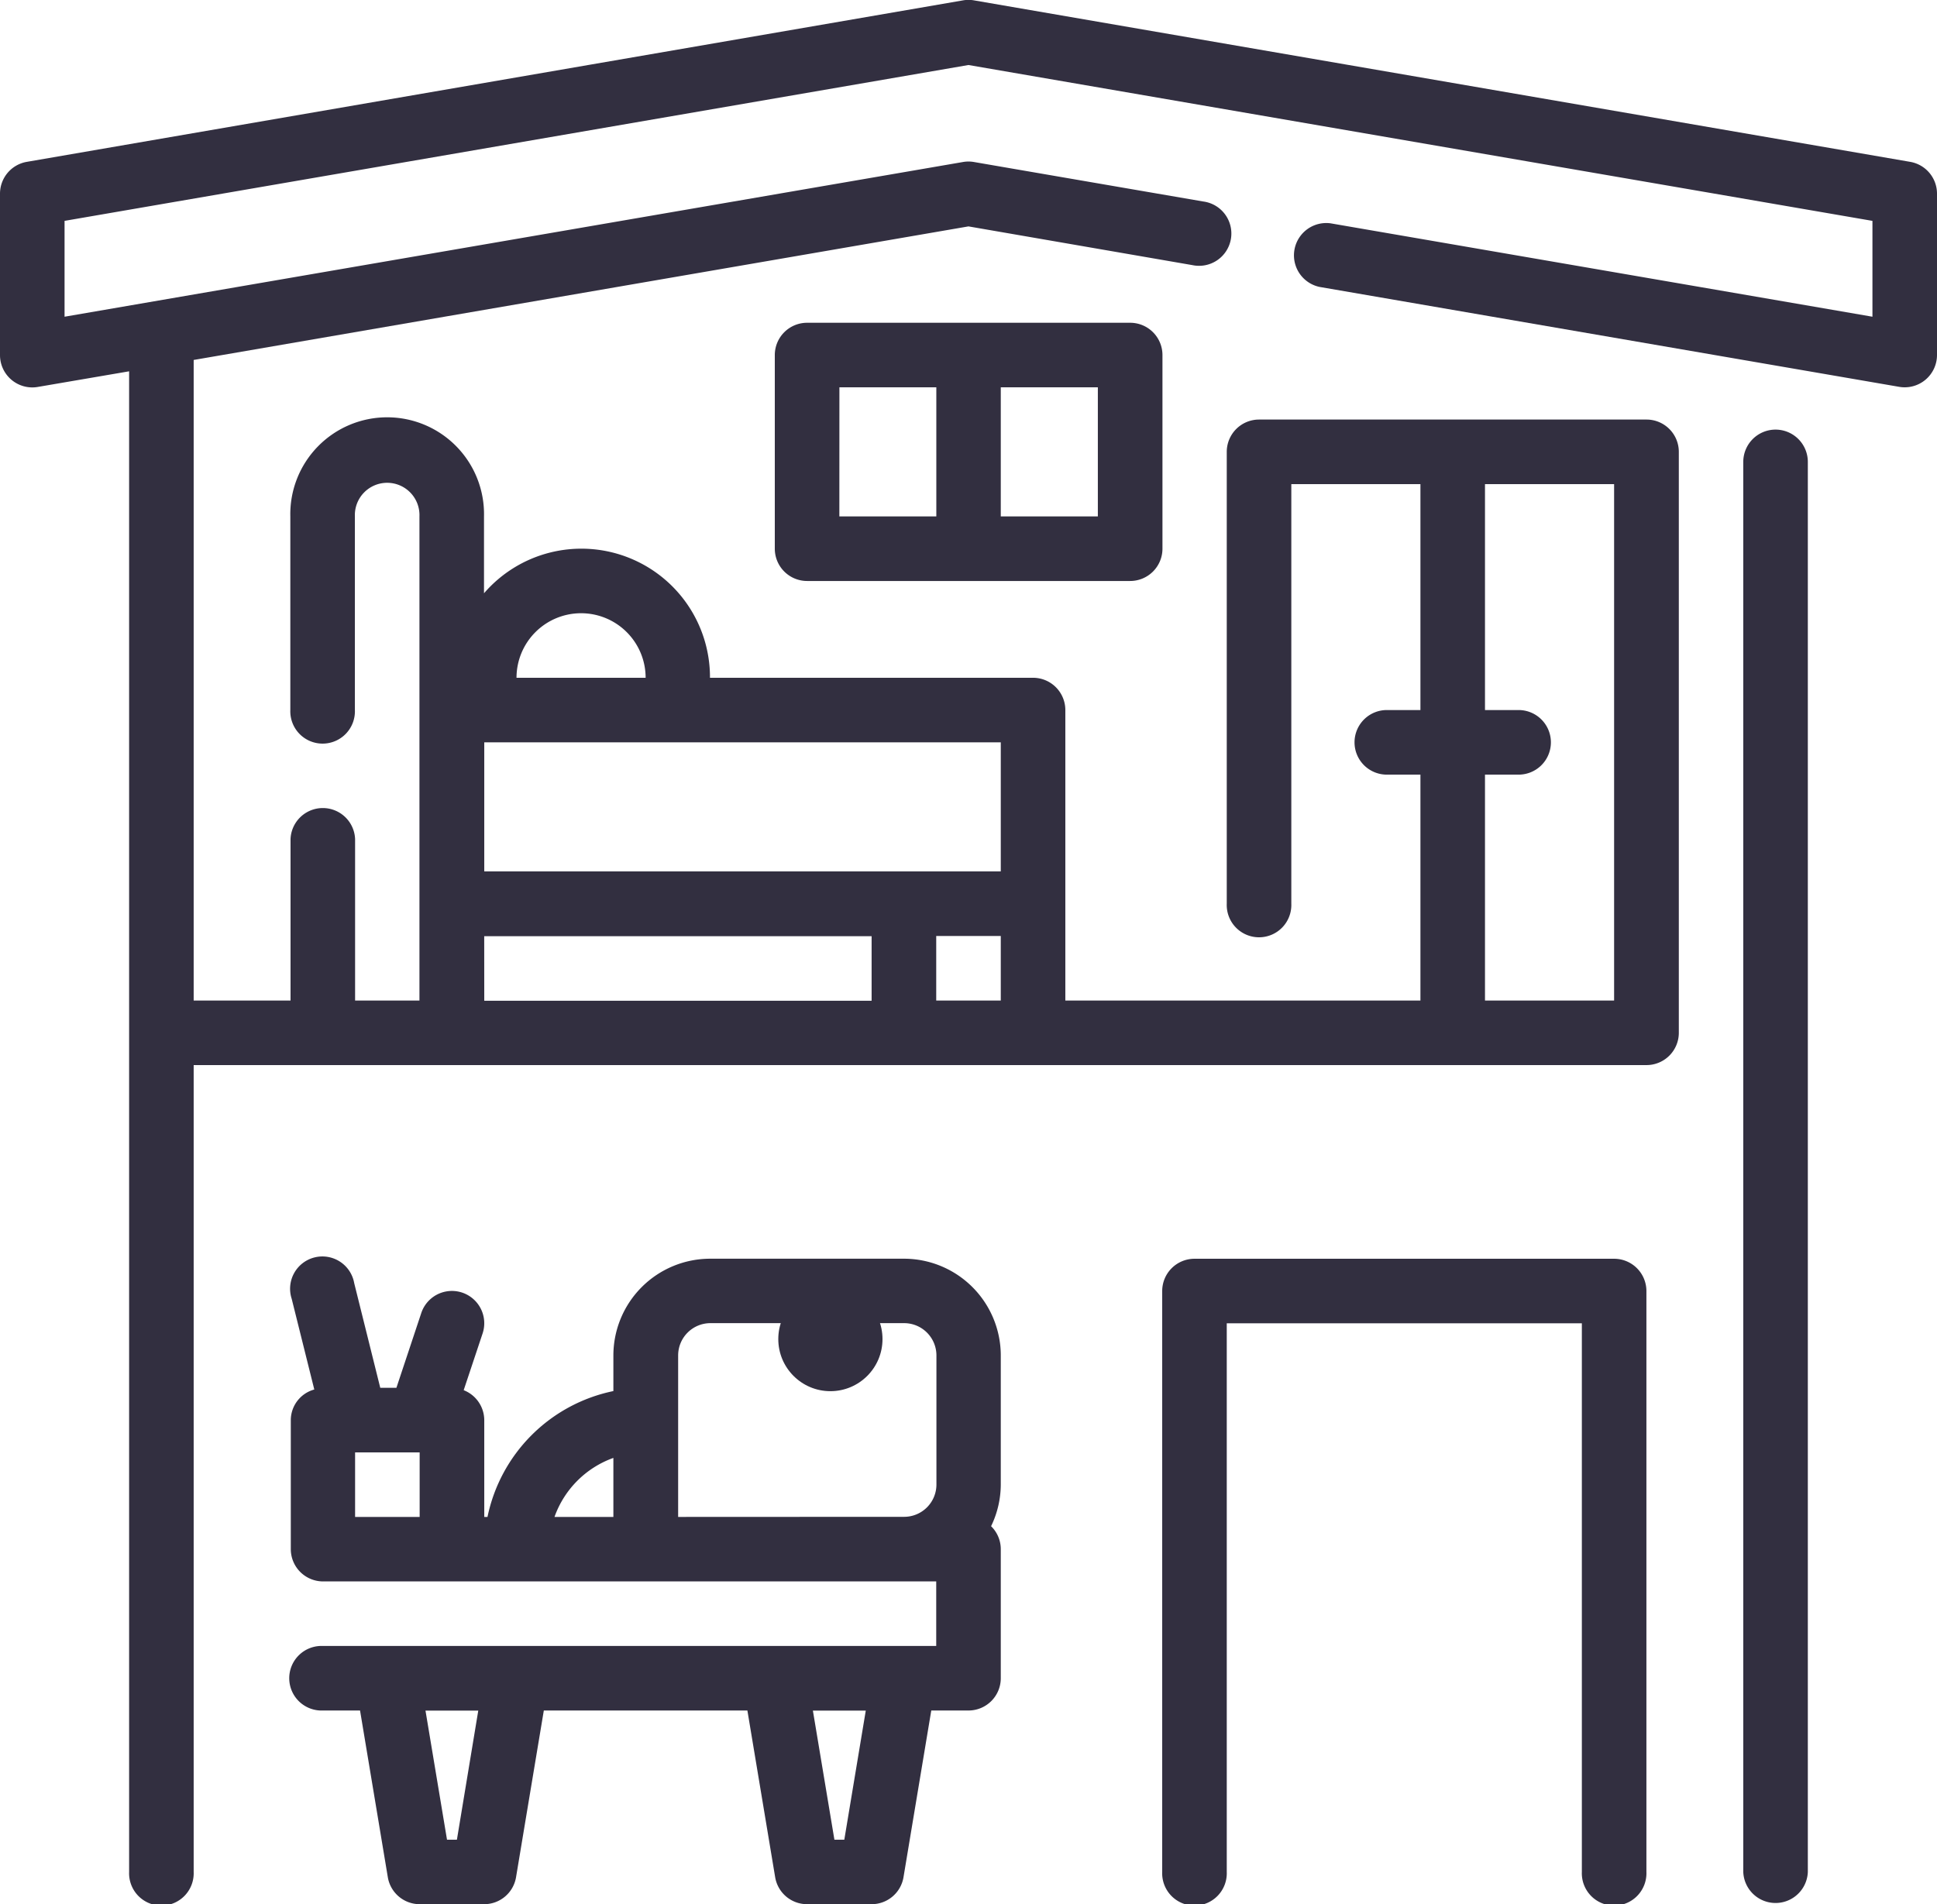 <svg id="Outline" xmlns="http://www.w3.org/2000/svg" width="37.175" height="36.555" viewBox="0 0 37.175 36.555">
  <g id="Group_73" data-name="Group 73" transform="translate(0 0)">
    <path id="Path_44" data-name="Path 44" d="M56.62,15.311a.62.62,0,0,0-.62.62V43a.62.62,0,0,0,1.239,0V15.931a.62.62,0,0,0-.62-.62Z" transform="translate(-22.543 -7.064)" fill="#322f40"/>
    <path id="Path_45" data-name="Path 45" d="M38.661,5.107l-17.968-3.1a.6.6,0,0,0-.211,0L2.514,5.107A.62.62,0,0,0,2,5.717v3.1a.62.62,0,0,0,.62.62.6.6,0,0,0,.105-.009l1.753-.3V37.936a.62.62,0,1,0,1.239,0V22.446H33.6a.62.62,0,0,0,.62-.62V10.674a.62.62,0,0,0-.62-.62H26.164a.62.62,0,0,0-.62.62v8.674a.62.62,0,1,0,1.239,0V11.294h2.478v4.337h-.62a.62.62,0,1,0,0,1.239h.62v4.337H22.446V15.631a.62.62,0,0,0-.62-.62h-6.2a2.468,2.468,0,0,0-4.337-1.622V11.913a1.859,1.859,0,1,0-3.717,0v3.717a.62.62,0,1,0,1.239,0V11.913a.62.62,0,1,1,1.239,0v9.294H8.815v-3.1a.62.62,0,0,0-1.239,0v3.1H5.717V8.91l14.87-2.564,4.295.743a.62.62,0,1,0,.21-1.221l-4.4-.758a.6.6,0,0,0-.21,0L3.239,8.08V6.24L20.587,3.248,37.936,6.24V8.08l-10.4-1.793a.62.62,0,0,0-.211,1.221L38.45,9.426a.62.62,0,0,0,.725-.61v-3.1A.62.62,0,0,0,38.661,5.107ZM30.5,16.87h.62a.62.62,0,1,0,0-1.239H30.5V11.294h2.478v9.913H30.5ZM19.968,21.207V19.968h1.239v1.239Zm1.239-4.957v2.478H11.294V16.25Zm-8.055-2.478a1.239,1.239,0,0,1,1.239,1.239H11.913A1.239,1.239,0,0,1,13.152,13.772Zm-1.859,6.2h7.435v1.239H11.294Z" transform="translate(-2 -2)" fill="#322f40"/>
    <path id="Path_46" data-name="Path 46" d="M26.62,12a.62.62,0,0,0-.62.62v3.717a.62.62,0,0,0,.62.62h6.2a.62.62,0,0,0,.62-.62V12.62a.62.62,0,0,0-.62-.62Zm.62,1.239H29.1v2.478H27.239ZM32.2,15.717H30.337V13.239H32.2Z" transform="translate(-11.13 -5.804)" fill="#322f40"/>
    <path id="Path_47" data-name="Path 47" d="M22.769,40.991H19.052a1.859,1.859,0,0,0-1.859,1.859v.682a3.108,3.108,0,0,0-2.416,2.416h-.062V44.089a.62.62,0,0,0-.395-.574l.363-1.089a.62.62,0,1,0-1.177-.392l-.477,1.435h-.31l-.5-2.009a.62.62,0,1,0-1.2.3l.434,1.742a.611.611,0,0,0-.451.586v2.478a.62.62,0,0,0,.62.62H23.389v1.239H11.617a.62.62,0,1,0,0,1.239h.714l.533,3.2a.62.62,0,0,0,.611.518h1.239a.62.62,0,0,0,.611-.518l.533-3.2h3.907l.533,3.2a.62.62,0,0,0,.611.518H22.15a.62.62,0,0,0,.611-.518l.533-3.2h.714a.62.62,0,0,0,.62-.62V46.568a.616.616,0,0,0-.186-.442,1.845,1.845,0,0,0,.186-.8V42.85A1.859,1.859,0,0,0,22.769,40.991ZM14.19,52.144H14l-.413-2.478H14.6Zm7.435,0h-.19l-.413-2.478h1.015Zm-4.432-7.329v1.133h-1.13a1.868,1.868,0,0,1,1.13-1.133Zm-4.957-.106h1.239v1.239H12.236Zm6.2,1.239v-3.1a.62.62,0,0,1,.62-.62h3.717a.62.62,0,0,1,.62.62v2.478a.62.62,0,0,1-.62.62Z" transform="translate(-5.421 -16.828)" fill="#322f40"/>
    <circle id="Ellipse_4" data-name="Ellipse 4" cx="1" cy="1" r="1" transform="translate(14.937 24.706)" fill="#322f40"/>
    <path id="Path_48" data-name="Path 48" d="M46.674,41H38.62a.62.62,0,0,0-.62.62V52.772a.62.62,0,1,0,1.239,0V42.239h6.815V52.772a.62.62,0,1,0,1.239,0V41.62A.62.62,0,0,0,46.674,41Z" transform="translate(-15.695 -16.836)" fill="#322f40"/>
    <ellipse id="Ellipse_5" data-name="Ellipse 5" cx="2" rx="2" transform="translate(26.937 29.706)" fill="#322f40"/>
  </g>
</svg>
